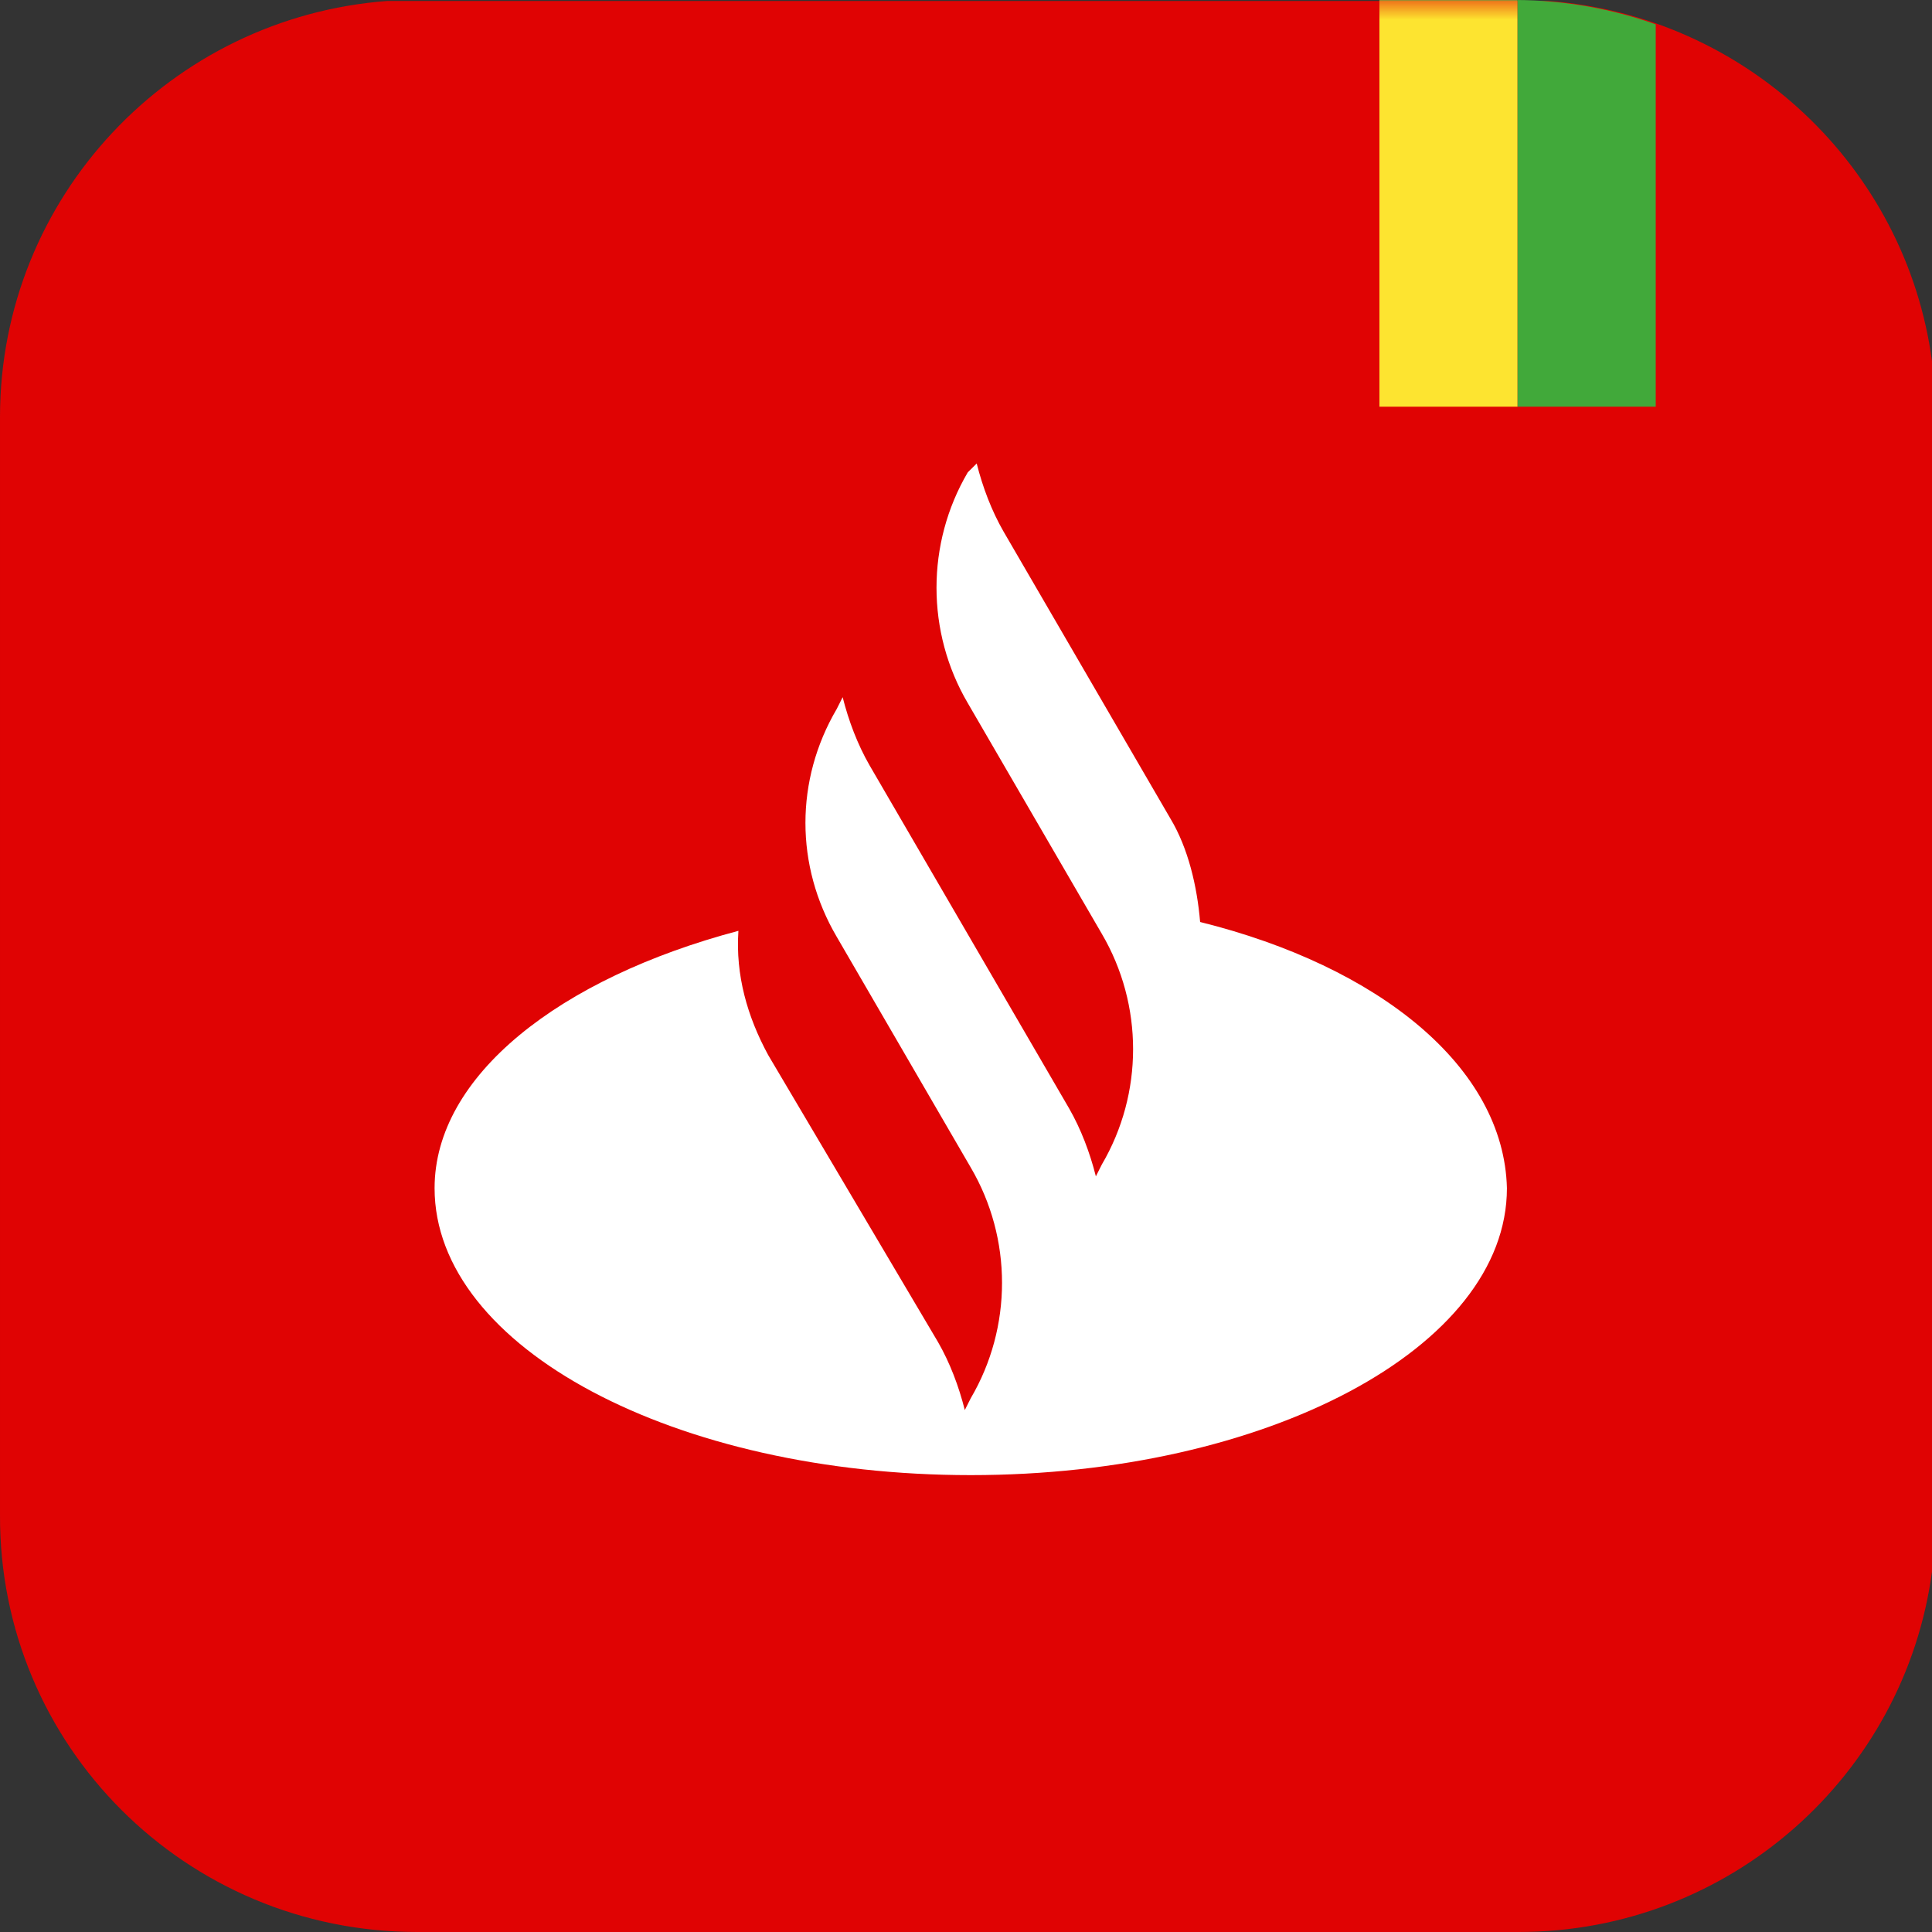 <svg width="50" height="50" viewBox="0 0 50 50" fill="none" xmlns="http://www.w3.org/2000/svg">
<rect x="0" y="0" width="50" height="50" fill="#333333" stroke="none"/>
<path d="M50 9.346V40.674C49.292 45.939 44.771 50 39.301 50H10.796C4.809 50 -0.025 45.177 9.65457e-05 39.204V10.791C9.65457e-05 5.102 4.423 0.442 10.025 0.025H40.071C45.191 0.406 49.326 4.331 50 9.346Z" fill="#E00303"/>
<mask id="mask0_258_2216" style="mask-type:luminance" maskUnits="userSpaceOnUse" x="0" y="0" width="50" height="50">
<path d="M50 9.346V40.674C49.292 45.939 44.771 50 39.301 50H10.796C4.809 50 -0.025 45.177 9.65457e-05 39.204V10.791C9.65457e-05 5.102 4.423 0.442 10.025 0.025H40.071C45.191 0.406 49.326 4.331 50 9.346Z" fill="white"/>
</mask>
<g mask="url(#mask0_258_2216)">
<path d="M39.224 0L39.275 0.001V10.525H35.699V0H39.224Z" fill="#FDE430"/>
</g>
<path d="M39.274 0.001L39.225 0C40.496 0.005 41.717 0.227 42.85 0.63V10.525H39.275L39.274 0.001Z" fill="#41A93A"/>
<path d="M31.059 23.861C30.982 22.942 30.75 21.947 30.288 21.181L25.971 13.755C25.663 13.22 25.431 12.607 25.277 11.995L25.046 12.224C23.967 14.062 23.967 16.358 25.046 18.196L28.515 24.167C29.594 26.004 29.594 28.301 28.515 30.138L28.361 30.444C28.207 29.832 27.975 29.219 27.667 28.683L24.506 23.248L22.502 19.803C22.194 19.267 21.962 18.655 21.808 18.043L21.654 18.349C20.575 20.186 20.575 22.406 21.654 24.244L25.123 30.215C26.202 32.052 26.202 34.349 25.123 36.186L24.969 36.492C24.815 35.88 24.584 35.267 24.275 34.731L19.881 27.305C19.341 26.31 19.033 25.239 19.11 24.09C14.485 25.315 11.247 27.841 11.247 30.75C11.247 34.885 17.491 38.176 25.123 38.176C32.755 38.176 38.999 34.885 38.999 30.75C38.922 27.612 35.684 25.009 31.059 23.861Z" fill="white"/>
</svg>
